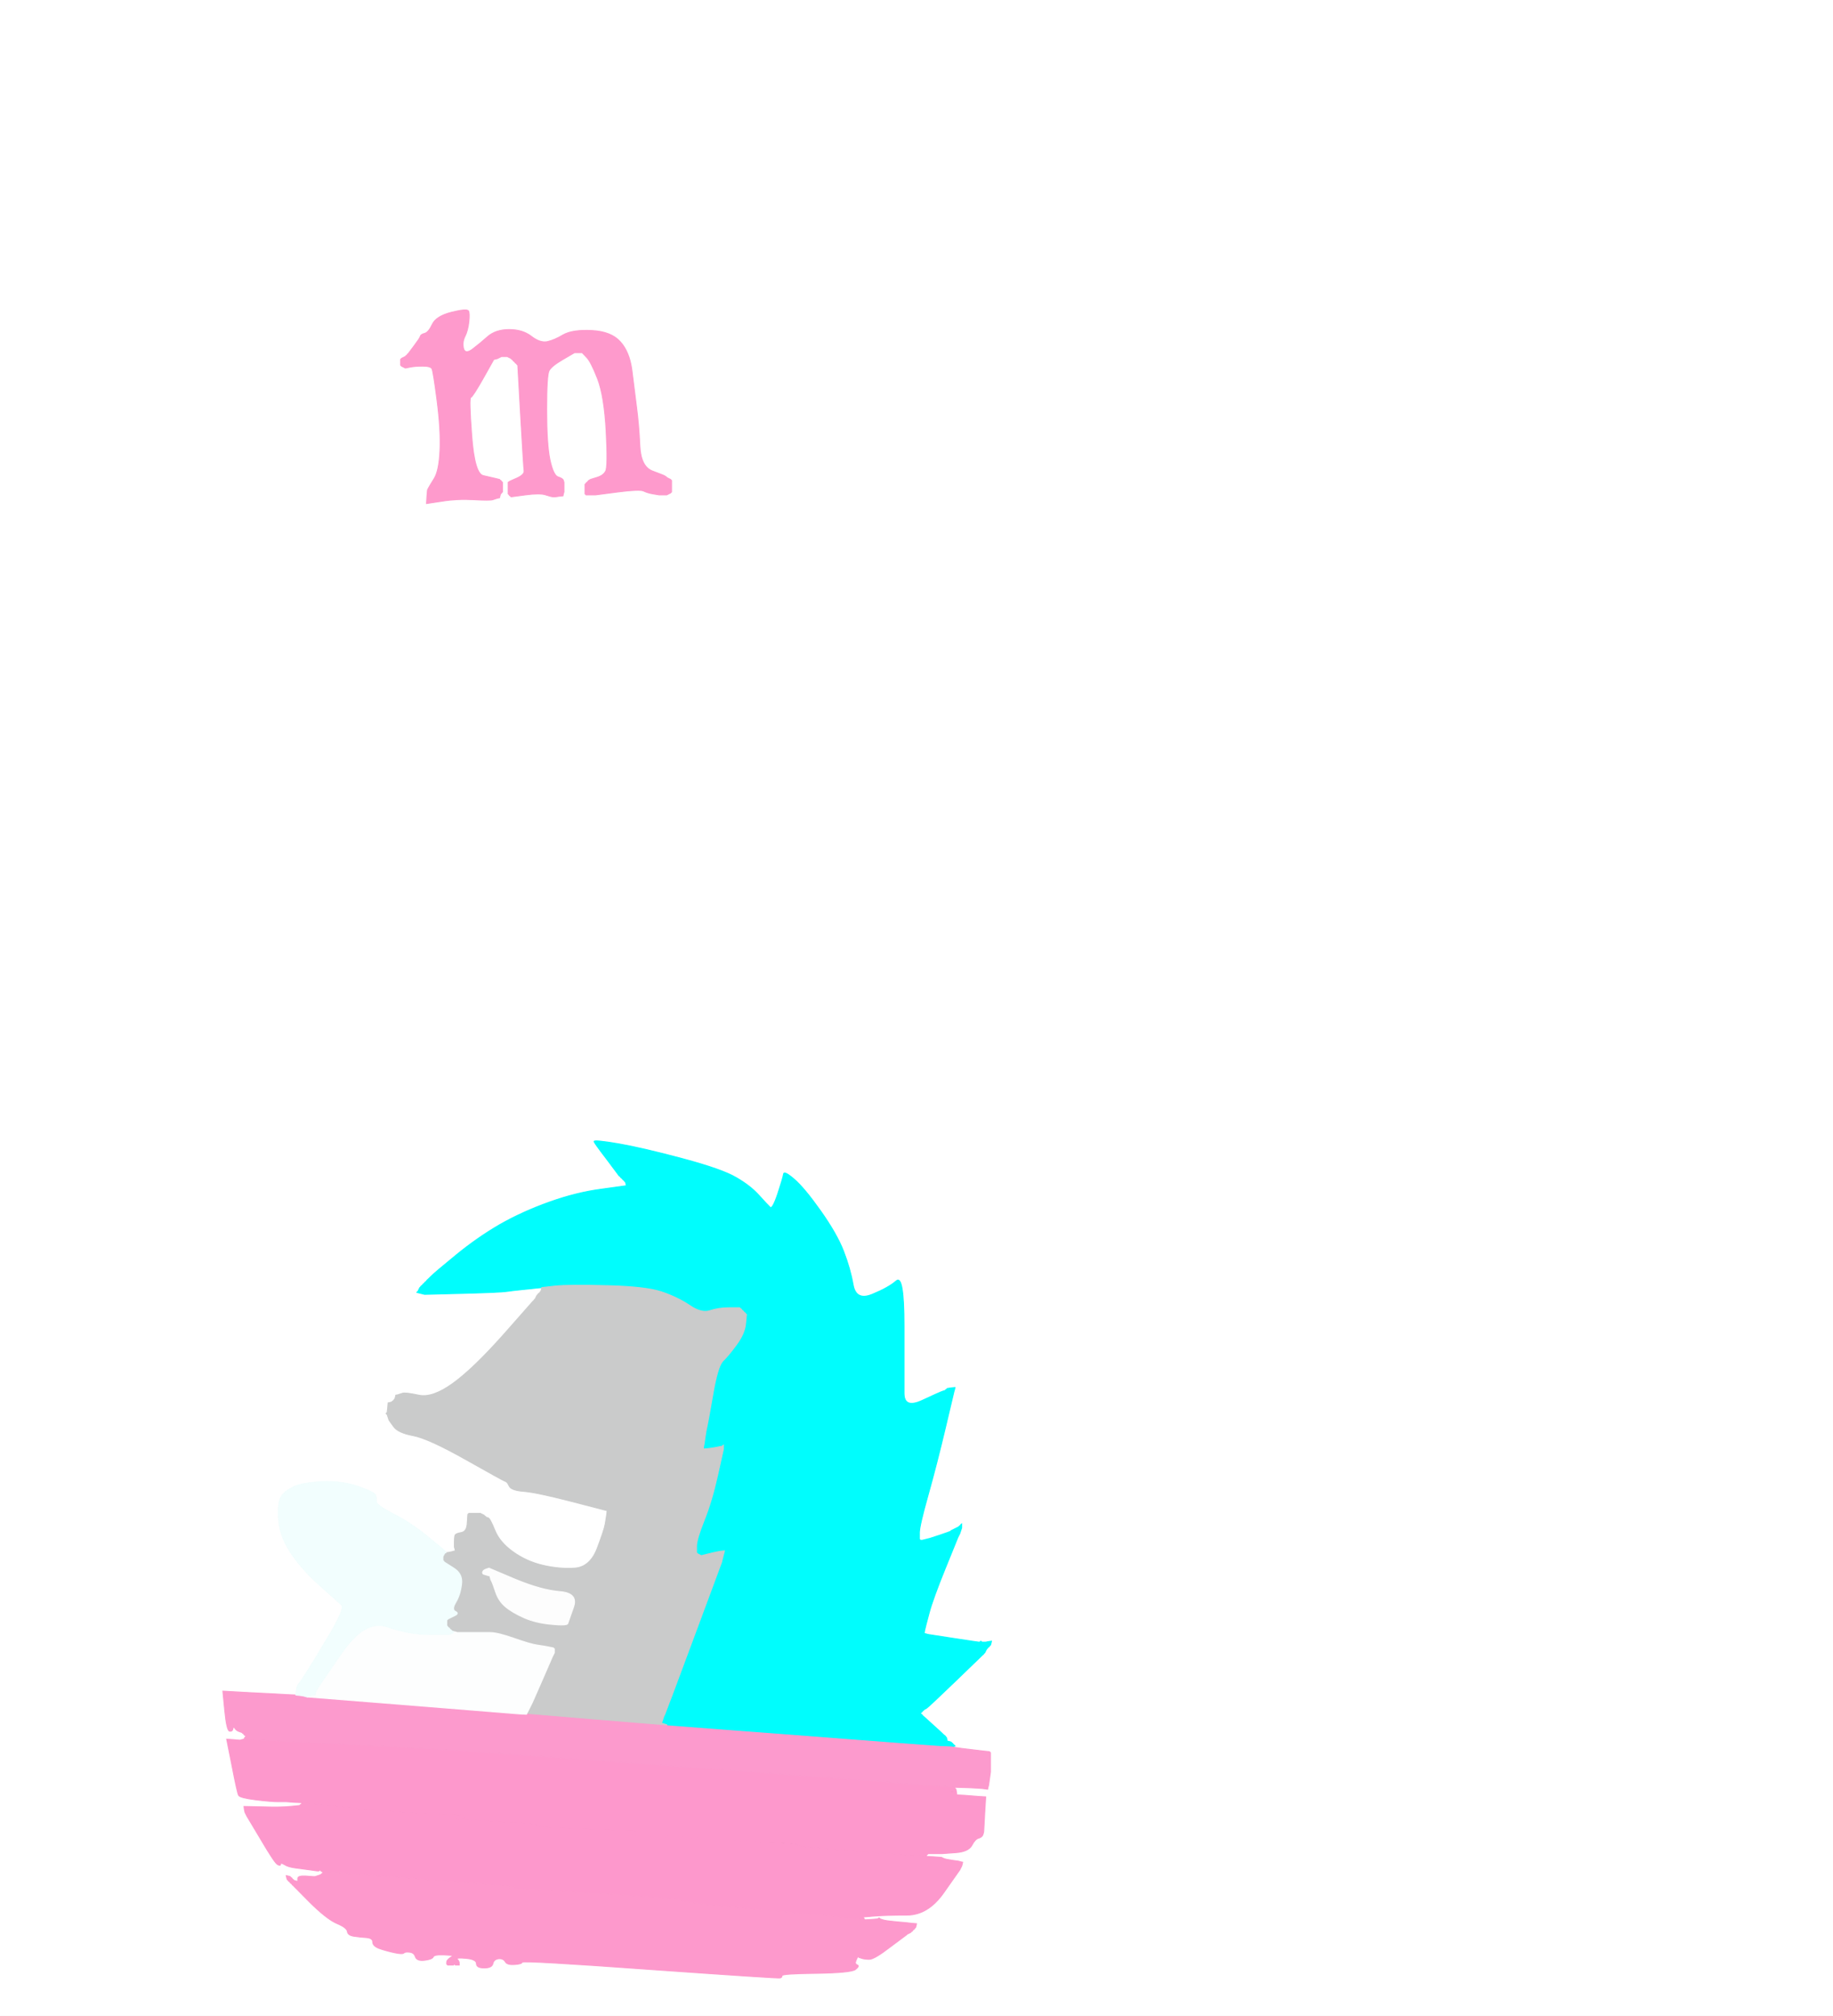 <!-- Created with clker.com Auto tracing tool http://www.clker.com) --> 
<svg 
   xmlns='http://www.w3.org/2000/svg'
   width='954'
   height='1049'>
<rect width="100%" height="100%" fill="#333333" stroke="none"/>
<path style='opacity:1;fill:#FFFFFF;fill-rule:evenodd;stroke:#FFFFFF;stroke-width:0.5px;stroke-linecap:butt;stroke-linejoin:miter;stroke-opacity:1;' d='M 0.0 524.5 L 0.0 0.0 L 477.0 0.0 L 954.0 0.0 L 954.0 524.5 L 954.0 1049.0 L 477.0 1049.0 L 0.0 1049.0 L 0.0 524.5 z 
M 346.2 247.8 L 346.5 248.0 L 346.8 248.2 L 347.0 248.5 L 348.0 249.0 L 349.0 249.5 L 349.2 249.8 L 349.5 250.0 L 349.5 253.0 L 349.5 256.0 L 349.2 256.2 L 349.0 256.5 L 348.0 257.0 L 347.0 257.5 L 345.0 257.5 L 343.0 257.5 L 340.0 257.0 Q 337.0 256.5 335.0 255.5 Q 333.0 254.5 321.5 256.0 L 310.0 257.5 L 307.5 257.5 L 305.0 257.5 L 304.8 257.2 L 304.5 257.0 L 304.5 254.5 L 304.5 252.0 L 304.8 251.8 L 305.0 251.5 L 305.2 251.2 L 305.5 251.0 L 305.8 250.8 L 306.0 250.5 L 306.2 250.2 L 306.5 250.0 L 306.8 249.8 Q 307.0 249.5 310.5 248.5 Q 314.0 247.5 315.2 245.2 Q 316.5 243.0 315.5 224.5 Q 314.5 206.0 311.0 197.0 Q 307.5 188.0 305.2 185.8 L 303.0 183.5 L 301.0 183.5 L 299.0 183.5 L 293.0 187.0 Q 287.0 190.5 285.8 192.8 Q 284.5 195.0 284.5 213.0 Q 284.5 231.0 286.2 239.2 Q 288.0 247.5 290.5 248.2 Q 293.0 249.0 293.2 250.0 L 293.5 251.0 L 293.5 253.5 L 293.5 256.0 L 293.2 257.0 L 293.0 258.0 L 291.0 258.2 L 289.0 258.5 L 288.0 258.5 Q 287.0 258.5 284.0 257.5 Q 281.0 256.5 273.5 257.5 L 266.0 258.5 L 265.8 258.2 L 265.5 258.0 L 265.2 257.8 L 265.0 257.5 L 264.8 257.2 L 264.5 257.0 L 264.5 254.0 L 264.5 251.0 L 264.8 250.8 Q 265.0 250.5 269.0 248.8 Q 273.0 247.0 272.8 245.0 Q 272.5 243.0 271.0 216.5 L 269.5 190.0 L 269.2 189.8 L 269.0 189.5 L 268.8 189.2 L 268.5 189.0 L 268.2 188.8 L 268.0 188.5 L 267.8 188.2 L 267.5 188.0 L 267.2 187.8 L 267.0 187.5 L 266.8 187.2 L 266.5 187.0 L 266.2 186.8 L 266.0 186.5 L 265.0 186.0 L 264.0 185.5 L 262.5 185.5 L 261.0 185.5 L 260.0 186.0 L 259.0 186.5 L 258.0 186.8 L 257.0 187.0 L 251.5 196.8 Q 246.0 206.5 245.0 206.8 Q 244.0 207.0 245.5 226.8 Q 247.0 246.5 251.5 247.5 Q 256.0 248.5 258.0 249.0 L 260.0 249.5 L 260.2 249.8 L 260.5 250.0 L 260.8 250.2 L 261.0 250.5 L 261.2 250.8 L 261.5 251.0 L 261.5 253.5 L 261.5 256.0 L 261.2 256.2 L 261.0 256.5 L 260.8 256.8 L 260.5 257.0 L 260.2 258.0 L 260.0 259.0 L 259.0 259.2 L 258.0 259.5 L 256.5 260.0 Q 255.0 260.5 246.5 260.0 Q 238.0 259.5 230.0 260.8 L 222.0 262.0 L 222.2 258.5 L 222.5 255.0 L 223.0 254.0 Q 223.5 253.0 226.0 249.0 Q 228.5 245.0 229.0 234.5 Q 229.5 224.0 227.5 208.5 Q 225.5 193.0 224.8 191.8 Q 224.0 190.5 220.0 190.5 Q 216.0 190.5 213.5 191.0 L 211.0 191.5 L 210.0 191.0 L 209.0 190.5 L 208.8 190.2 L 208.5 190.0 L 208.5 188.5 L 208.5 187.0 L 208.8 186.8 L 209.0 186.5 L 210.0 186.0 L 211.0 185.5 L 211.2 185.2 L 211.5 185.0 L 211.8 184.8 L 212.0 184.5 L 212.2 184.2 L 212.5 184.0 L 215.5 180.0 Q 218.5 176.0 218.8 175.0 Q 219.0 174.0 221.0 173.5 Q 223.0 173.0 225.0 168.8 Q 227.0 164.5 235.0 162.5 Q 243.0 160.5 243.8 161.8 Q 244.5 163.0 244.0 167.5 Q 243.5 172.0 242.0 175.0 Q 240.5 178.0 241.2 181.2 Q 242.0 184.5 245.8 181.8 Q 249.5 179.0 253.8 175.2 Q 258.0 171.5 265.0 171.5 Q 272.0 171.5 276.5 175.0 Q 281.0 178.5 284.8 177.8 Q 288.5 177.0 293.2 174.2 Q 298.0 171.5 308.0 172.0 Q 318.0 172.5 322.8 177.8 Q 327.5 183.0 328.8 192.2 Q 330.0 201.5 331.2 211.2 Q 332.5 221.0 333.0 232.0 Q 333.5 243.0 339.8 245.2 Q 346.0 247.5 346.2 247.8 z 
M 490.5 724.0 L 492.0 723.5 L 492.2 723.2 L 492.5 723.0 L 492.8 722.8 L 493.0 722.5 L 495.0 722.2 L 497.0 722.0 L 496.8 723.0 L 496.5 724.0 L 492.0 743.0 Q 487.5 762.0 483.0 778.0 Q 478.5 794.0 478.5 797.5 L 478.5 801.0 L 478.8 801.2 L 479.0 801.5 L 479.5 801.5 L 480.0 801.5 L 482.0 801.0 L 484.0 800.5 L 489.2 798.8 Q 494.5 797.0 494.8 796.8 L 495.0 796.5 L 496.0 796.0 L 497.0 795.5 L 498.0 795.0 L 499.0 794.5 L 499.2 794.2 L 499.5 794.0 L 499.8 793.8 L 500.0 793.5 L 500.2 793.2 L 500.5 793.0 L 500.5 794.0 L 500.5 795.0 L 500.0 796.5 L 499.5 798.0 L 499.0 799.0 L 498.5 800.0 L 492.0 816.0 Q 485.5 832.0 483.5 839.5 Q 481.5 847.0 481.2 848.5 L 481.0 850.0 L 482.0 850.2 L 483.0 850.5 L 496.0 852.5 Q 509.0 854.5 509.5 854.5 L 510.0 854.5 L 510.2 854.2 L 510.5 854.0 L 510.8 854.2 L 511.0 854.5 L 512.0 854.5 L 513.0 854.5 L 514.5 854.2 L 516.0 854.0 L 515.8 855.0 L 515.5 856.0 L 515.2 856.2 L 515.0 856.5 L 514.8 856.8 L 514.5 857.0 L 514.2 857.2 L 514.0 857.5 L 513.8 857.8 L 513.5 858.0 L 513.0 859.0 L 512.5 860.0 L 512.2 860.2 L 512.0 860.5 L 511.8 860.8 L 511.5 861.0 L 497.2 874.8 Q 483.0 888.5 482.0 889.0 L 481.0 889.5 L 480.8 889.8 L 480.5 890.0 L 480.2 890.2 L 480.0 890.5 L 479.8 890.8 L 479.5 891.0 L 479.2 891.2 L 479.0 891.5 L 479.2 891.8 L 479.5 892.0 L 479.8 892.2 L 480.0 892.5 L 480.2 892.8 L 480.5 893.0 L 485.8 897.8 Q 491.0 902.5 491.2 902.8 L 491.5 903.0 L 491.8 903.2 L 492.0 903.5 L 492.2 903.8 L 492.5 904.0 L 492.8 905.0 L 493.0 906.0 L 494.0 906.2 L 495.0 906.5 L 495.2 906.8 L 495.5 907.0 L 495.8 907.2 L 496.0 907.5 L 496.2 907.8 L 496.5 908.0 L 496.8 908.2 L 497.0 908.5 L 496.0 908.8 L 495.0 909.0 L 500.5 909.8 Q 506.0 910.5 510.5 911.0 L 515.0 911.5 L 515.2 911.8 L 515.5 912.0 L 515.5 917.0 L 515.5 922.0 L 515.0 925.5 L 514.5 929.0 L 514.2 930.0 L 514.0 931.0 L 512.5 930.8 Q 511.0 930.5 504.0 930.2 L 497.0 930.0 L 497.0 930.2 L 497.0 930.5 L 497.2 930.8 L 497.5 931.0 L 497.8 932.5 L 498.0 934.0 L 502.0 934.2 Q 506.0 934.5 509.5 934.8 L 513.0 935.0 L 512.5 943.2 Q 512.0 951.5 512.0 952.5 Q 512.0 953.5 511.5 954.8 Q 511.0 956.0 509.2 956.5 Q 507.5 957.0 505.8 960.2 Q 504.0 963.5 497.5 964.0 Q 491.0 964.5 490.5 964.5 L 490.0 964.5 L 489.0 964.5 L 488.0 964.5 L 487.5 964.5 L 487.0 964.5 L 485.0 964.5 L 483.0 964.5 L 482.8 964.8 L 482.5 965.0 L 482.2 965.5 L 482.0 966.0 L 486.0 966.2 L 490.0 966.5 L 491.0 967.0 Q 492.0 967.5 495.5 968.0 L 499.0 968.5 L 500.0 968.8 L 501.0 969.0 L 500.8 970.0 L 500.5 971.0 L 500.0 972.0 L 499.5 973.0 L 491.2 984.8 Q 483.0 996.5 472.0 996.5 Q 461.0 996.5 455.0 997.0 L 449.0 997.5 L 449.2 997.8 L 449.5 998.0 L 449.8 998.5 L 450.0 999.0 L 453.5 998.8 L 457.0 998.5 L 457.2 998.2 L 457.5 998.0 L 457.8 998.2 L 458.0 998.5 L 459.5 999.0 Q 461.0 999.5 466.5 1000.0 L 472.0 1000.5 L 474.5 1000.8 L 477.0 1001.0 L 476.8 1002.0 L 476.5 1003.0 L 476.2 1003.2 L 476.0 1003.5 L 475.8 1003.8 L 475.5 1004.0 L 475.2 1004.2 L 475.0 1004.5 L 474.8 1004.8 L 474.5 1005.0 L 474.2 1005.2 L 474.0 1005.5 L 473.0 1006.0 L 472.0 1006.5 L 471.8 1006.8 L 471.5 1007.0 L 463.2 1013.2 Q 455.0 1019.5 452.5 1019.5 Q 450.0 1019.5 448.5 1019.0 L 447.0 1018.5 L 446.8 1018.2 L 446.5 1018.0 L 446.0 1019.0 Q 445.5 1020.0 445.2 1021.0 Q 445.0 1022.0 446.2 1022.5 Q 447.5 1023.0 445.2 1024.8 Q 443.0 1026.5 425.0 1026.8 Q 407.0 1027.0 407.0 1028.0 Q 407.0 1029.0 406.0 1029.2 Q 405.0 1029.5 338.5 1024.8 Q 272.0 1020.0 271.8 1021.0 Q 271.5 1022.0 267.8 1022.2 Q 264.0 1022.5 263.0 1020.8 Q 262.0 1019.0 259.5 1019.2 Q 257.0 1019.5 256.5 1021.8 Q 256.0 1024.0 252.0 1024.0 Q 248.0 1024.0 248.0 1021.8 Q 248.0 1019.5 242.5 1019.0 Q 237.0 1018.5 238.0 1019.5 Q 239.0 1020.5 239.0 1021.5 L 239.0 1022.5 L 238.0 1022.5 L 237.0 1022.5 L 236.8 1022.2 L 236.5 1022.0 L 236.2 1022.2 L 236.0 1022.5 L 234.5 1022.5 L 233.0 1022.5 L 232.8 1022.2 L 232.5 1022.0 L 232.5 1021.0 Q 232.5 1020.0 234.2 1018.8 L 236.0 1017.5 L 231.0 1017.2 Q 226.0 1017.0 225.5 1018.2 Q 225.0 1019.5 221.0 1020.0 Q 217.0 1020.5 216.2 1018.2 Q 215.5 1016.0 213.2 1015.8 Q 211.0 1015.5 210.2 1016.2 Q 209.5 1017.0 205.0 1016.0 Q 200.5 1015.0 197.2 1013.8 Q 194.0 1012.5 194.0 1010.5 Q 194.0 1008.5 190.8 1008.2 Q 187.5 1008.0 184.2 1007.5 Q 181.0 1007.0 180.8 1005.0 Q 180.5 1003.0 175.2 1000.8 Q 170.0 998.5 161.2 989.8 L 152.5 981.0 L 152.2 980.8 L 152.0 980.5 L 151.8 980.2 L 151.5 980.0 L 151.2 979.8 L 151.0 979.5 L 150.8 979.2 L 150.5 979.0 L 150.2 978.8 L 150.0 978.5 L 149.8 978.2 L 149.5 978.0 L 149.2 977.0 L 149.0 976.0 L 150.0 976.2 L 151.0 976.5 L 151.2 976.8 L 151.5 977.0 L 151.8 977.2 L 152.0 977.5 L 152.2 977.8 L 152.5 978.0 L 152.8 978.2 L 153.0 978.5 L 154.0 978.8 L 155.0 979.0 L 155.0 977.5 Q 155.0 976.0 159.0 976.2 L 163.0 976.5 L 163.5 976.5 L 164.0 976.5 L 165.5 976.0 L 167.0 975.5 L 167.2 975.2 L 167.5 975.0 L 167.8 974.8 L 168.0 974.5 L 168.0 974.2 L 168.0 974.0 L 167.5 973.8 L 167.0 973.5 L 166.8 973.2 L 166.5 973.0 L 166.2 973.2 L 166.0 973.5 L 165.5 973.5 L 165.0 973.5 L 161.5 973.0 Q 158.0 972.5 154.0 972.0 Q 150.0 971.5 148.0 970.2 Q 146.0 969.0 146.0 970.0 Q 146.0 971.0 144.5 970.2 Q 143.0 969.5 135.8 957.2 L 128.5 945.0 L 128.0 944.0 L 127.5 943.0 L 127.2 941.5 L 127.0 940.0 L 136.5 940.2 Q 146.0 940.5 151.0 940.0 L 156.0 939.5 L 156.2 939.2 L 156.5 939.0 L 156.8 938.8 L 157.0 938.5 L 157.0 938.2 L 157.0 938.0 L 153.0 937.8 L 149.0 937.5 L 145.0 937.5 Q 141.0 937.5 133.0 936.5 Q 125.0 935.5 124.2 934.2 Q 123.5 933.0 120.8 919.0 L 118.0 905.0 L 121.0 905.2 Q 124.0 905.5 124.5 905.5 L 125.0 905.5 L 126.0 905.2 L 127.0 905.0 L 127.2 904.5 L 127.5 904.0 L 127.8 903.8 L 128.0 903.5 L 127.8 903.2 L 127.5 903.0 L 127.2 902.8 L 127.0 902.5 L 126.8 902.2 L 126.5 902.0 L 126.2 901.8 L 126.0 901.5 L 124.5 901.0 Q 123.0 900.5 122.2 899.2 Q 121.5 898.0 121.2 899.5 Q 121.0 901.0 119.5 900.8 Q 118.0 900.5 117.0 890.2 L 116.0 880.0 L 130.5 880.8 Q 145.0 881.5 149.5 881.8 L 154.0 882.0 L 154.2 880.0 L 154.5 878.0 L 155.0 877.0 L 155.5 876.0 L 155.8 875.8 L 156.0 875.5 L 156.2 875.2 Q 156.5 875.0 160.0 869.5 Q 163.5 864.0 171.5 850.5 Q 179.5 837.0 177.8 835.2 Q 176.0 833.5 166.2 824.8 Q 156.5 816.0 151.0 807.5 Q 145.5 799.0 145.0 790.5 Q 144.5 782.0 146.2 779.0 Q 148.0 776.0 152.5 773.8 Q 157.0 771.5 167.5 771.0 Q 178.0 770.5 186.5 773.5 Q 195.0 776.5 195.5 778.0 Q 196.0 779.5 195.8 781.2 Q 195.5 783.0 204.8 787.8 Q 214.0 792.5 222.5 799.5 L 231.0 806.5 L 231.2 806.8 L 231.5 807.0 L 231.8 807.5 L 232.0 808.0 L 233.5 807.8 L 235.0 807.5 L 236.0 807.2 L 237.0 807.0 L 236.8 806.0 L 236.5 805.0 L 236.5 802.5 Q 236.5 800.0 236.8 799.0 Q 237.0 798.0 240.0 797.5 Q 243.0 797.0 243.2 792.5 L 243.5 788.0 L 243.8 787.8 L 244.0 787.5 L 247.0 787.5 L 250.0 787.5 L 251.0 788.0 L 252.0 788.5 L 252.2 788.8 L 252.5 789.0 L 252.8 789.2 L 253.0 789.5 L 254.0 789.8 Q 255.0 790.0 257.5 796.2 Q 260.0 802.5 267.0 807.5 Q 274.0 812.5 282.5 814.5 Q 291.0 816.5 299.0 816.0 Q 307.0 815.5 310.8 805.8 Q 314.5 796.0 315.0 793.0 Q 315.5 790.0 315.8 788.0 L 316.0 786.0 L 315.0 785.8 Q 314.0 785.5 296.5 781.0 Q 279.0 776.5 272.5 776.0 Q 266.0 775.5 265.0 773.2 Q 264.0 771.0 263.0 770.8 Q 262.0 770.5 242.5 759.5 Q 223.0 748.5 215.0 747.0 Q 207.0 745.5 204.8 742.2 L 202.5 739.0 L 202.0 737.5 L 201.5 736.0 L 201.2 735.8 L 201.0 735.5 L 201.2 735.2 L 201.5 735.0 L 201.8 732.5 L 202.0 730.0 L 203.0 729.8 L 204.0 729.5 L 204.2 729.2 L 204.5 729.0 L 204.8 728.8 L 205.0 728.5 L 205.2 728.2 L 205.5 728.0 L 205.8 727.0 L 206.0 726.0 L 207.0 725.8 Q 208.0 725.5 209.5 725.0 Q 211.0 724.5 218.0 726.0 Q 225.0 727.5 235.5 720.0 Q 246.0 712.5 261.8 694.8 L 277.5 677.0 L 277.8 676.8 L 278.0 676.5 L 278.2 676.2 L 278.5 676.0 L 279.0 675.0 L 279.5 674.0 L 279.8 673.8 L 280.0 673.5 L 280.2 673.2 L 280.5 673.0 L 280.8 672.8 L 281.0 672.5 L 281.2 672.2 L 281.5 672.0 L 281.8 671.0 L 282.0 670.0 L 279.5 670.2 L 277.0 670.5 L 272.0 671.0 Q 267.0 671.5 263.5 672.0 Q 260.0 672.5 240.5 673.0 L 221.0 673.5 L 219.0 673.0 L 217.0 672.5 L 217.2 672.2 L 217.5 672.0 L 218.0 671.0 L 218.5 670.0 L 218.8 669.8 L 219.0 669.5 L 219.2 669.2 L 219.5 669.0 L 219.8 668.8 L 220.0 668.5 L 220.2 668.2 L 220.5 668.0 L 220.8 667.8 L 221.0 667.5 L 221.2 667.2 L 221.5 667.0 L 221.8 666.8 L 222.0 666.5 L 222.2 666.2 Q 222.5 666.0 224.5 664.0 Q 226.5 662.0 237.5 653.0 Q 248.5 644.0 260.2 637.2 Q 272.0 630.5 286.0 625.5 Q 300.0 620.5 313.0 618.8 L 326.0 617.0 L 325.8 616.0 L 325.5 615.0 L 325.2 614.8 L 325.0 614.5 L 324.8 614.2 L 324.5 614.0 L 324.2 613.8 L 324.0 613.5 L 323.8 613.2 L 323.5 613.0 L 323.2 612.8 L 323.0 612.5 L 322.8 612.2 L 322.5 612.0 L 322.2 611.8 L 322.0 611.5 L 315.8 603.2 Q 309.5 595.0 309.2 594.0 Q 309.0 593.0 322.0 595.2 Q 335.0 597.5 355.5 603.0 Q 376.0 608.5 383.2 612.8 Q 390.5 617.0 395.0 622.0 Q 399.5 627.0 400.8 628.2 Q 402.0 629.5 404.8 621.2 Q 407.5 613.0 407.8 611.0 Q 408.0 609.0 413.2 613.5 Q 418.5 618.0 427.0 630.0 Q 435.5 642.0 439.0 651.0 Q 442.5 660.0 444.0 668.5 Q 445.5 677.0 454.0 673.5 Q 462.5 670.0 466.5 666.5 Q 470.5 663.0 470.5 690.0 Q 470.5 717.0 470.5 725.0 Q 470.5 733.0 479.8 728.8 Q 489.0 724.5 490.5 724.0 z 
'/>
<path style='opacity:1;fill:#00FDFD;fill-rule:evenodd;stroke:#00FDFD;stroke-width:0.5px;stroke-linecap:butt;stroke-linejoin:miter;stroke-opacity:1;' d='M 490.5 724.0 L 492.0 723.5 L 492.2 723.2 L 492.5 723.0 L 492.8 722.8 L 493.0 722.5 L 495.0 722.2 L 497.0 722.0 L 496.8 723.0 L 496.5 724.0 L 492.0 743.0 Q 487.5 762.0 483.0 778.0 Q 478.5 794.0 478.5 797.5 L 478.5 801.0 L 478.8 801.2 L 479.0 801.5 L 479.5 801.5 L 480.0 801.5 L 482.0 801.0 L 484.0 800.5 L 489.2 798.8 Q 494.5 797.0 494.8 796.8 L 495.0 796.5 L 496.0 796.0 L 497.0 795.5 L 498.0 795.0 L 499.0 794.5 L 499.2 794.2 L 499.5 794.0 L 499.8 793.8 L 500.0 793.5 L 500.2 793.2 L 500.5 793.0 L 500.5 794.0 L 500.5 795.0 L 500.0 796.5 L 499.5 798.0 L 499.0 799.0 L 498.5 800.0 L 492.0 816.0 Q 485.5 832.0 483.5 839.5 Q 481.5 847.0 481.2 848.5 L 481.0 850.0 L 482.0 850.2 L 483.0 850.5 L 496.0 852.5 Q 509.0 854.5 509.5 854.5 L 510.0 854.5 L 510.2 854.2 L 510.5 854.0 L 510.8 854.2 L 511.0 854.5 L 512.0 854.5 L 513.0 854.5 L 514.5 854.2 L 516.0 854.0 L 515.8 855.0 L 515.5 856.0 L 515.2 856.2 L 515.0 856.5 L 514.8 856.8 L 514.5 857.0 L 514.2 857.2 L 514.0 857.5 L 513.8 857.8 L 513.5 858.0 L 513.0 859.0 L 512.5 860.0 L 512.2 860.2 L 512.0 860.5 L 511.8 860.8 L 511.5 861.0 L 497.2 874.8 Q 483.0 888.5 482.0 889.0 L 481.0 889.5 L 480.8 889.8 L 480.5 890.0 L 480.2 890.2 L 480.0 890.5 L 479.8 890.8 L 479.5 891.0 L 479.2 891.2 L 479.0 891.5 L 479.2 891.8 L 479.5 892.0 L 479.8 892.2 L 480.0 892.5 L 480.2 892.8 L 480.5 893.0 L 485.8 897.8 Q 491.0 902.5 491.2 902.8 L 491.5 903.0 L 491.8 903.2 L 492.0 903.5 L 492.2 903.8 L 492.5 904.0 L 492.8 905.0 L 493.0 906.0 L 494.0 906.2 L 495.0 906.5 L 495.2 906.8 L 495.5 907.0 L 495.8 907.2 L 496.0 907.5 L 496.2 907.8 L 496.5 908.0 L 496.8 908.2 L 497.0 908.5 L 496.0 908.8 L 495.0 909.0 L 489.5 908.8 Q 484.0 908.5 415.5 903.2 L 347.0 898.0 L 347.0 897.8 L 347.0 897.5 L 345.5 897.0 L 344.0 896.5 L 344.2 896.2 L 344.5 896.0 L 345.0 894.5 L 345.5 893.0 L 346.0 892.0 Q 346.5 891.0 361.0 852.0 L 375.5 813.0 L 376.0 811.0 L 376.5 809.0 L 376.8 808.0 L 377.0 807.0 L 375.0 807.2 Q 373.0 807.5 369.0 808.5 L 365.0 809.5 L 364.0 809.0 L 363.0 808.5 L 362.8 808.2 L 362.5 808.0 L 362.5 804.5 Q 362.5 801.0 366.5 791.0 Q 370.5 781.0 373.5 767.5 L 376.5 754.0 L 376.5 753.0 L 376.5 752.0 L 376.2 752.2 L 376.0 752.5 L 373.5 753.0 Q 371.0 753.5 368.5 753.8 L 366.0 754.0 L 366.2 752.5 L 366.5 751.0 L 367.0 747.5 Q 367.5 744.0 368.0 742.0 Q 368.5 740.0 371.0 725.5 Q 373.5 711.0 376.2 708.2 Q 379.0 705.5 383.2 699.8 Q 387.5 694.0 388.0 689.0 L 388.5 684.0 L 388.2 683.8 L 388.0 683.5 L 387.8 683.2 L 387.5 683.0 L 387.2 682.8 L 387.0 682.5 L 386.8 682.2 L 386.5 682.0 L 386.2 681.8 L 386.0 681.5 L 385.8 681.2 L 385.5 681.0 L 385.2 680.8 L 385.0 680.5 L 379.5 680.5 Q 374.0 680.5 369.5 682.0 Q 365.0 683.5 358.8 679.2 Q 352.5 675.0 344.2 672.2 Q 336.0 669.5 316.0 669.0 Q 296.0 668.5 289.0 669.2 L 282.0 670.0 L 279.5 670.2 L 277.0 670.5 L 272.0 671.0 Q 267.0 671.5 263.5 672.0 Q 260.0 672.5 240.5 673.0 L 221.0 673.5 L 219.0 673.0 L 217.0 672.5 L 217.2 672.2 L 217.5 672.0 L 218.0 671.0 L 218.5 670.0 L 218.8 669.8 L 219.0 669.5 L 219.2 669.2 L 219.5 669.0 L 219.8 668.8 L 220.0 668.5 L 220.2 668.2 L 220.5 668.0 L 220.8 667.8 L 221.0 667.5 L 221.2 667.2 L 221.5 667.0 L 221.8 666.8 L 222.0 666.5 L 222.2 666.2 Q 222.5 666.0 224.5 664.0 Q 226.5 662.0 237.5 653.0 Q 248.5 644.0 260.2 637.2 Q 272.0 630.5 286.0 625.5 Q 300.0 620.5 313.0 618.8 L 326.0 617.0 L 325.8 616.0 L 325.5 615.0 L 325.2 614.8 L 325.0 614.5 L 324.8 614.2 L 324.5 614.0 L 324.2 613.8 L 324.0 613.5 L 323.8 613.2 L 323.5 613.0 L 323.2 612.8 L 323.0 612.5 L 322.8 612.2 L 322.5 612.0 L 322.2 611.8 L 322.0 611.5 L 315.8 603.2 Q 309.5 595.0 309.2 594.0 Q 309.0 593.0 322.0 595.2 Q 335.0 597.5 355.5 603.0 Q 376.0 608.5 383.2 612.8 Q 390.5 617.0 395.0 622.0 Q 399.5 627.0 400.8 628.2 Q 402.0 629.5 404.8 621.2 Q 407.5 613.0 407.8 611.0 Q 408.0 609.0 413.2 613.5 Q 418.5 618.0 427.0 630.0 Q 435.5 642.0 439.0 651.0 Q 442.5 660.0 444.0 668.5 Q 445.5 677.0 454.0 673.5 Q 462.5 670.0 466.5 666.5 Q 470.5 663.0 470.5 690.0 Q 470.5 717.0 470.5 725.0 Q 470.5 733.0 479.8 728.8 Q 489.0 724.5 490.5 724.0 z 
'/>
<path style='opacity:1;fill:#CACBCB;fill-rule:evenodd;stroke:#CACBCB;stroke-width:0.5px;stroke-linecap:butt;stroke-linejoin:miter;stroke-opacity:1;' d='M 379.5 680.5 L 385.0 680.5 L 385.2 680.8 L 385.5 681.0 L 385.8 681.2 L 386.0 681.5 L 386.2 681.8 L 386.5 682.0 L 386.8 682.2 L 387.0 682.5 L 387.2 682.8 L 387.5 683.0 L 387.8 683.2 L 388.0 683.5 L 388.2 683.8 L 388.5 684.0 L 388.0 689.0 Q 387.5 694.0 383.2 699.8 Q 379.0 705.5 376.2 708.2 Q 373.5 711.0 371.0 725.5 Q 368.5 740.0 368.0 742.0 Q 367.5 744.0 367.0 747.5 L 366.5 751.0 L 366.2 752.5 L 366.0 754.0 L 368.5 753.8 Q 371.0 753.5 373.5 753.0 L 376.0 752.5 L 376.2 752.2 L 376.5 752.0 L 376.5 753.0 L 376.5 754.0 L 373.5 767.5 Q 370.5 781.0 366.5 791.0 Q 362.5 801.0 362.5 804.5 L 362.5 808.0 L 362.8 808.2 L 363.0 808.5 L 364.0 809.0 L 365.0 809.5 L 369.0 808.5 Q 373.0 807.5 375.0 807.2 L 377.0 807.0 L 376.8 808.0 L 376.5 809.0 L 376.0 811.0 L 375.5 813.0 L 361.0 852.0 Q 346.5 891.0 346.0 892.0 L 345.5 893.0 L 345.0 894.5 L 344.5 896.0 L 344.2 896.2 L 344.0 896.5 L 345.5 897.0 L 347.0 897.5 L 347.0 897.8 L 347.0 898.0 L 344.0 897.8 Q 341.0 897.5 307.5 894.8 L 274.0 892.0 L 274.2 891.5 L 274.5 891.0 L 275.0 890.0 L 275.5 889.0 L 276.0 888.0 L 276.5 887.0 L 277.0 886.0 Q 277.5 885.0 282.5 873.5 L 287.5 862.0 L 288.0 861.0 L 288.5 860.0 L 288.5 859.0 L 288.5 858.0 L 288.2 857.8 L 288.0 857.5 L 285.5 857.0 Q 283.0 856.5 279.5 856.0 Q 276.0 855.5 267.5 852.5 Q 259.0 849.5 255.0 849.5 Q 251.0 849.5 244.5 849.5 L 238.0 849.5 L 237.0 849.2 L 236.0 849.0 L 235.5 848.8 L 235.0 848.5 L 234.8 848.2 L 234.5 848.0 L 234.2 847.8 L 234.0 847.5 L 233.8 847.2 L 233.5 847.0 L 233.2 846.8 L 233.0 846.5 L 232.8 846.2 L 232.5 846.0 L 232.5 844.5 L 232.5 843.0 L 232.8 842.8 L 233.0 842.5 L 234.0 842.0 Q 235.0 841.5 237.0 840.5 Q 239.0 839.5 237.0 838.5 Q 235.0 837.5 237.2 833.8 Q 239.5 830.0 240.2 824.5 Q 241.0 819.0 236.2 816.0 L 231.5 813.0 L 231.2 812.8 L 231.0 812.5 L 230.8 812.2 L 230.5 812.0 L 230.5 811.0 L 230.5 810.0 L 231.0 809.0 Q 231.5 808.0 231.8 808.0 L 232.0 808.0 L 233.5 807.8 L 235.0 807.5 L 236.0 807.2 L 237.0 807.0 L 236.8 806.0 L 236.5 805.0 L 236.5 802.5 Q 236.5 800.0 236.8 799.0 Q 237.0 798.0 240.0 797.5 Q 243.0 797.0 243.2 792.5 L 243.5 788.0 L 243.8 787.8 L 244.0 787.5 L 247.0 787.5 L 250.0 787.5 L 251.0 788.0 L 252.0 788.5 L 252.2 788.8 L 252.5 789.0 L 252.8 789.2 L 253.0 789.5 L 254.0 789.8 Q 255.0 790.0 257.5 796.2 Q 260.0 802.5 267.0 807.5 Q 274.0 812.5 282.5 814.5 Q 291.0 816.5 299.0 816.0 Q 307.0 815.5 310.8 805.8 Q 314.5 796.0 315.0 793.0 Q 315.5 790.0 315.8 788.0 L 316.0 786.0 L 315.0 785.8 Q 314.0 785.5 296.5 781.0 Q 279.0 776.5 272.5 776.0 Q 266.0 775.5 265.0 773.2 Q 264.0 771.0 263.0 770.8 Q 262.0 770.5 242.5 759.5 Q 223.0 748.5 215.0 747.0 Q 207.0 745.5 204.8 742.2 L 202.5 739.0 L 202.0 737.5 L 201.5 736.0 L 201.2 735.8 L 201.0 735.5 L 201.2 735.2 L 201.5 735.0 L 201.8 732.5 L 202.0 730.0 L 203.0 729.8 L 204.0 729.5 L 204.2 729.2 L 204.5 729.0 L 204.8 728.8 L 205.0 728.5 L 205.2 728.2 L 205.5 728.0 L 205.8 727.0 L 206.0 726.0 L 207.0 725.8 Q 208.0 725.5 209.5 725.0 Q 211.0 724.5 218.0 726.0 Q 225.0 727.5 235.5 720.0 Q 246.0 712.5 261.8 694.8 L 277.5 677.0 L 277.8 676.8 L 278.0 676.5 L 278.2 676.2 L 278.5 676.0 L 279.0 675.0 L 279.5 674.0 L 279.8 673.8 L 280.0 673.5 L 280.2 673.2 L 280.5 673.0 L 280.8 672.8 L 281.0 672.5 L 281.2 672.2 L 281.5 672.0 L 281.8 671.0 L 282.0 670.0 L 289.0 669.2 Q 296.0 668.5 316.0 669.0 Q 336.0 669.5 344.2 672.2 Q 352.5 675.0 358.8 679.2 Q 365.0 683.5 369.5 682.0 Q 374.0 680.5 379.5 680.5 z 
M 253.0 816.5 L 254.5 816.0 L 268.2 821.8 Q 282.0 827.5 291.5 828.2 Q 301.0 829.0 298.5 836.2 Q 296.0 843.5 295.5 844.8 Q 295.0 846.0 287.0 845.2 Q 279.0 844.5 272.8 841.8 Q 266.5 839.0 263.0 836.0 Q 259.5 833.0 258.0 828.5 Q 256.5 824.0 256.0 823.0 L 255.5 822.0 L 255.2 821.0 L 255.0 820.0 L 254.0 819.8 Q 253.0 819.5 252.0 819.2 Q 251.0 819.0 251.2 818.0 Q 251.5 817.0 253.0 816.5 z 
'/>
<path style='opacity:1;fill:#FD98CC;fill-rule:evenodd;stroke:#FD98CC;stroke-width:0.5px;stroke-linecap:butt;stroke-linejoin:miter;stroke-opacity:1;' d='M 120.8 919.0 L 118.0 905.0 L 121.0 905.2 Q 124.0 905.5 124.5 905.5 L 125.0 905.5 L 126.0 905.2 L 127.0 905.0 L 164.0 906.8 Q 201.0 908.5 232.5 910.5 Q 264.0 912.5 378.5 921.0 Q 493.0 929.5 495.0 929.8 L 497.0 930.0 L 497.0 930.2 L 497.0 930.5 L 497.2 930.8 L 497.5 931.0 L 497.8 932.5 L 498.0 934.0 L 502.0 934.2 Q 506.0 934.5 509.5 934.8 L 513.0 935.0 L 512.5 943.2 Q 512.0 951.5 512.0 952.5 Q 512.0 953.5 511.5 954.8 Q 511.0 956.0 509.2 956.5 Q 507.5 957.0 505.8 960.2 Q 504.0 963.5 497.5 964.0 Q 491.0 964.5 490.5 964.5 L 490.0 964.5 L 489.0 964.5 L 488.0 964.5 L 487.5 964.5 L 487.0 964.5 L 485.0 964.5 L 483.0 964.5 L 482.8 964.8 L 482.5 965.0 L 482.2 965.5 L 482.0 966.0 L 479.0 965.8 Q 476.0 965.5 445.5 963.2 Q 415.0 961.0 415.0 960.0 Q 415.0 959.0 393.5 958.2 Q 372.0 957.5 346.0 956.2 L 320.0 955.0 L 320.0 954.0 L 320.0 953.0 L 321.0 953.2 L 322.0 953.5 L 327.0 953.5 L 332.0 953.5 L 330.5 953.0 L 329.0 952.5 L 315.0 952.0 Q 301.0 951.5 291.0 951.2 Q 281.0 951.0 281.0 950.0 Q 281.0 949.0 259.5 947.8 L 238.0 946.5 L 240.5 946.0 Q 243.0 945.5 241.5 945.0 L 240.0 944.5 L 239.8 944.2 L 239.5 944.0 L 239.2 944.2 L 239.0 944.5 L 238.5 944.5 Q 238.0 944.5 218.5 943.5 Q 199.0 942.5 178.0 940.2 L 157.0 938.0 L 153.0 937.8 L 149.0 937.5 L 145.0 937.5 Q 141.0 937.5 133.0 936.5 Q 125.0 935.5 124.2 934.2 Q 123.5 933.0 120.8 919.0 z 
M 495.2 932.2 Q 495.5 932.0 495.8 932.2 Q 496.0 932.5 495.5 932.5 Q 495.0 932.5 495.2 932.2 z 
'/>
<path style='opacity:1;fill:#FD98CC;fill-rule:evenodd;stroke:#FD98CC;stroke-width:0.5px;stroke-linecap:butt;stroke-linejoin:miter;stroke-opacity:1;' d='M 157.0 938.2 L 157.0 938.0 L 178.0 940.2 Q 199.0 942.5 218.5 943.5 Q 238.0 944.5 238.5 944.5 L 239.0 944.5 L 239.2 944.2 L 239.5 944.0 L 239.8 944.2 L 240.0 944.5 L 241.5 945.0 Q 243.0 945.5 240.5 946.0 L 238.0 946.5 L 259.5 947.8 Q 281.0 949.0 281.0 950.0 Q 281.0 951.0 291.0 951.2 Q 301.0 951.5 315.0 952.0 L 329.0 952.5 L 330.5 953.0 L 332.0 953.5 L 327.0 954.0 L 322.0 954.5 L 368.5 956.8 Q 415.0 959.0 415.0 960.0 Q 415.0 961.0 445.5 963.2 Q 476.0 965.5 479.0 965.8 L 482.0 966.0 L 486.0 966.2 L 490.0 966.5 L 491.0 967.0 Q 492.0 967.5 495.5 968.0 L 499.0 968.5 L 500.0 968.8 L 501.0 969.0 L 500.8 970.0 L 500.5 971.0 L 500.0 972.0 L 499.5 973.0 L 491.2 984.8 Q 483.0 996.5 472.0 996.5 Q 461.0 996.5 455.0 997.0 L 449.0 997.5 L 449.2 997.8 L 449.5 998.0 L 449.8 998.5 L 450.0 999.0 L 448.5 998.8 Q 447.0 998.5 432.0 997.0 Q 417.0 995.5 386.0 992.8 Q 355.0 990.0 355.0 989.0 Q 355.0 988.0 310.0 985.2 L 265.0 982.5 L 267.5 982.0 Q 270.0 981.5 219.0 977.8 L 168.0 974.0 L 167.5 973.8 L 167.0 973.5 L 166.8 973.2 L 166.5 973.0 L 166.2 973.2 L 166.0 973.5 L 165.5 973.5 L 165.0 973.5 L 161.5 973.0 Q 158.0 972.5 154.0 972.0 Q 150.0 971.5 148.0 970.2 Q 146.0 969.0 146.0 970.0 Q 146.0 971.0 144.5 970.2 Q 143.0 969.5 135.8 957.2 L 128.5 945.0 L 128.0 944.0 L 127.5 943.0 L 127.2 941.5 L 127.0 940.0 L 136.5 940.2 Q 146.0 940.5 151.0 940.0 L 156.0 939.5 L 156.2 939.2 L 156.5 939.0 L 156.8 938.8 L 157.0 938.5 L 157.0 938.2 z 
'/>
<path style='opacity:1;fill:#FD99CC;fill-rule:evenodd;stroke:#FD99CC;stroke-width:0.5px;stroke-linecap:butt;stroke-linejoin:miter;stroke-opacity:1;' d='M 168.0 974.2 L 168.0 974.0 L 219.0 977.8 Q 270.0 981.5 267.5 982.0 L 265.0 982.5 L 310.0 985.2 Q 355.0 988.0 355.0 989.0 Q 355.0 990.0 386.0 992.8 Q 417.0 995.5 432.0 997.0 Q 447.0 998.5 448.5 998.8 L 450.0 999.0 L 453.5 998.8 L 457.0 998.5 L 457.2 998.2 L 457.5 998.0 L 457.8 998.2 L 458.0 998.5 L 459.5 999.0 Q 461.0 999.5 466.5 1000.0 L 472.0 1000.5 L 474.5 1000.8 L 477.0 1001.0 L 476.8 1002.0 L 476.5 1003.0 L 476.2 1003.2 L 476.0 1003.5 L 475.8 1003.8 L 475.5 1004.0 L 475.2 1004.2 L 475.0 1004.5 L 474.8 1004.8 L 474.5 1005.0 L 474.2 1005.2 L 474.0 1005.5 L 473.0 1006.0 L 472.0 1006.5 L 471.8 1006.8 L 471.5 1007.0 L 463.2 1013.2 Q 455.0 1019.5 452.5 1019.5 Q 450.0 1019.5 448.5 1019.0 L 447.0 1018.5 L 446.8 1018.2 L 446.5 1018.0 L 446.0 1019.0 Q 445.5 1020.0 445.2 1021.0 Q 445.0 1022.0 446.2 1022.5 Q 447.5 1023.0 445.2 1024.8 Q 443.0 1026.5 425.0 1026.8 Q 407.0 1027.0 407.0 1028.0 Q 407.0 1029.0 406.0 1029.2 Q 405.0 1029.5 338.5 1024.8 Q 272.0 1020.0 271.8 1021.0 Q 271.5 1022.0 267.8 1022.2 Q 264.0 1022.5 263.0 1020.8 Q 262.0 1019.0 259.5 1019.2 Q 257.0 1019.5 256.5 1021.8 Q 256.0 1024.0 252.0 1024.0 Q 248.0 1024.0 248.0 1021.8 Q 248.0 1019.5 242.5 1019.0 Q 237.0 1018.5 238.0 1019.5 Q 239.0 1020.5 239.0 1021.5 L 239.0 1022.5 L 238.0 1022.5 L 237.0 1022.5 L 236.8 1022.2 L 236.5 1022.0 L 236.2 1022.2 L 236.0 1022.5 L 234.5 1022.5 L 233.0 1022.5 L 232.8 1022.2 L 232.5 1022.0 L 232.5 1021.0 Q 232.5 1020.0 234.2 1018.8 L 236.0 1017.5 L 231.0 1017.2 Q 226.0 1017.0 225.5 1018.2 Q 225.0 1019.5 221.0 1020.0 Q 217.0 1020.5 216.2 1018.2 Q 215.5 1016.0 213.2 1015.8 Q 211.0 1015.5 210.2 1016.2 Q 209.5 1017.0 205.0 1016.0 Q 200.5 1015.0 197.2 1013.8 Q 194.0 1012.5 194.0 1010.5 Q 194.0 1008.5 190.8 1008.2 Q 187.5 1008.0 184.2 1007.5 Q 181.0 1007.0 180.8 1005.0 Q 180.5 1003.0 175.2 1000.8 Q 170.0 998.5 161.2 989.8 L 152.5 981.0 L 152.2 980.8 L 152.0 980.5 L 151.8 980.2 L 151.5 980.0 L 151.2 979.8 L 151.0 979.5 L 150.8 979.2 L 150.5 979.0 L 150.2 978.8 L 150.0 978.5 L 149.8 978.2 L 149.5 978.0 L 149.2 977.0 L 149.0 976.0 L 150.0 976.2 L 151.0 976.5 L 151.2 976.8 L 151.5 977.0 L 151.8 977.2 L 152.0 977.5 L 152.2 977.8 L 152.5 978.0 L 152.8 978.2 L 153.0 978.5 L 154.0 978.8 L 155.0 979.0 L 155.0 977.5 Q 155.0 976.0 159.0 976.2 L 163.0 976.5 L 163.5 976.5 L 164.0 976.5 L 165.5 976.0 L 167.0 975.5 L 167.2 975.2 L 167.5 975.0 L 167.8 974.8 L 168.0 974.5 L 168.0 974.2 z 
'/>
<path style='opacity:1;fill:#FC9ACD;fill-rule:evenodd;stroke:#FC9ACD;stroke-width:0.5px;stroke-linecap:butt;stroke-linejoin:miter;stroke-opacity:1;' d='M 117.0 890.2 L 116.0 880.0 L 130.5 880.8 Q 145.0 881.5 149.5 881.8 L 154.0 882.0 L 156.0 882.2 L 158.0 882.5 L 159.0 882.8 L 160.0 883.0 L 213.0 887.2 Q 266.0 891.5 270.0 891.8 L 274.0 892.0 L 307.5 894.8 Q 341.0 897.5 344.0 897.8 L 347.0 898.0 L 415.5 903.2 Q 484.0 908.5 489.5 908.8 L 495.0 909.0 L 500.5 909.8 Q 506.0 910.5 510.5 911.0 L 515.0 911.5 L 515.2 911.8 L 515.5 912.0 L 515.5 917.0 L 515.5 922.0 L 515.0 925.5 L 514.5 929.0 L 514.2 930.0 L 514.0 931.0 L 512.5 930.8 Q 511.0 930.5 504.0 930.2 L 497.0 930.0 L 495.0 929.8 Q 493.0 929.5 378.5 921.0 Q 264.0 912.5 232.5 910.5 Q 201.0 908.5 164.0 906.8 L 127.0 905.0 L 127.2 904.5 L 127.5 904.0 L 127.8 903.8 L 128.0 903.5 L 127.8 903.2 L 127.5 903.0 L 127.2 902.8 L 127.0 902.5 L 126.8 902.2 L 126.5 902.0 L 126.2 901.8 L 126.0 901.5 L 124.5 901.0 Q 123.0 900.5 122.2 899.2 Q 121.5 898.0 121.2 899.5 Q 121.0 901.0 119.5 900.8 Q 118.0 900.5 117.0 890.2 z 
'/>
<path style='opacity:1;fill:#FDFEFE;fill-rule:evenodd;stroke:#FDFEFE;stroke-width:0.5px;stroke-linecap:butt;stroke-linejoin:miter;stroke-opacity:1;' d='M 223.5 850.5 L 234.0 850.5 L 235.0 850.0 L 236.0 849.5 L 236.0 849.2 L 236.0 849.0 L 237.0 849.2 L 238.0 849.5 L 244.5 849.5 Q 251.0 849.5 255.0 849.5 Q 259.0 849.5 267.5 852.5 Q 276.0 855.5 279.5 856.0 Q 283.0 856.5 285.5 857.0 L 288.0 857.5 L 288.2 857.8 L 288.5 858.0 L 288.5 859.0 L 288.5 860.0 L 288.0 861.0 L 287.5 862.0 L 282.5 873.5 Q 277.5 885.0 277.0 886.0 L 276.5 887.0 L 276.0 888.0 L 275.5 889.0 L 275.0 890.0 L 274.5 891.0 L 274.2 891.5 L 274.0 892.0 L 270.0 891.8 Q 266.0 891.5 213.0 887.2 L 160.0 883.0 L 160.0 882.8 L 160.0 882.5 L 162.0 882.2 L 164.0 882.0 L 164.2 881.0 L 164.5 880.0 L 165.0 879.0 Q 165.5 878.0 177.8 860.2 Q 190.0 842.5 201.5 846.5 Q 213.0 850.5 223.5 850.5 z 
'/>
<path style='opacity:1;fill:#FE9ACC;fill-rule:evenodd;stroke:#FE9ACC;stroke-width:0.5px;stroke-linecap:butt;stroke-linejoin:miter;stroke-opacity:1;' d='M 346.2 247.8 L 346.5 248.0 L 346.8 248.2 L 347.0 248.5 L 348.0 249.0 L 349.0 249.5 L 349.2 249.8 L 349.5 250.0 L 349.5 253.0 L 349.5 256.0 L 349.2 256.2 L 349.0 256.5 L 348.0 257.0 L 347.0 257.5 L 345.0 257.5 L 343.0 257.5 L 340.0 257.0 Q 337.0 256.5 335.0 255.5 Q 333.0 254.5 321.5 256.0 L 310.0 257.5 L 307.5 257.5 L 305.0 257.5 L 304.8 257.2 L 304.5 257.0 L 304.5 254.5 L 304.5 252.0 L 304.8 251.8 L 305.0 251.5 L 305.2 251.2 L 305.5 251.0 L 305.8 250.8 L 306.0 250.5 L 306.2 250.2 L 306.5 250.0 L 306.8 249.8 Q 307.0 249.5 310.5 248.5 Q 314.0 247.5 315.2 245.2 Q 316.5 243.0 315.5 224.5 Q 314.5 206.0 311.0 197.0 Q 307.5 188.0 305.2 185.8 L 303.0 183.5 L 301.0 183.5 L 299.0 183.5 L 293.0 187.0 Q 287.0 190.5 285.8 192.8 Q 284.5 195.0 284.5 213.0 Q 284.5 231.0 286.2 239.2 Q 288.0 247.5 290.5 248.2 Q 293.0 249.0 293.2 250.0 L 293.5 251.0 L 293.5 253.5 L 293.5 256.0 L 293.2 257.0 L 293.0 258.0 L 291.0 258.2 L 289.0 258.5 L 288.0 258.5 Q 287.0 258.5 284.0 257.5 Q 281.0 256.5 273.5 257.5 L 266.0 258.5 L 265.8 258.2 L 265.5 258.0 L 265.2 257.8 L 265.0 257.5 L 264.8 257.2 L 264.5 257.0 L 264.5 254.0 L 264.5 251.0 L 264.8 250.8 Q 265.0 250.5 269.0 248.8 Q 273.0 247.0 272.8 245.0 Q 272.5 243.0 271.0 216.5 L 269.5 190.0 L 269.2 189.8 L 269.0 189.5 L 268.8 189.2 L 268.5 189.0 L 268.2 188.8 L 268.0 188.5 L 267.8 188.2 L 267.5 188.0 L 267.2 187.8 L 267.0 187.5 L 266.8 187.2 L 266.5 187.0 L 266.2 186.8 L 266.0 186.5 L 265.0 186.0 L 264.0 185.5 L 262.5 185.5 L 261.0 185.5 L 260.0 186.0 L 259.0 186.5 L 258.0 186.8 L 257.0 187.0 L 251.5 196.8 Q 246.0 206.5 245.0 206.8 Q 244.0 207.0 245.5 226.8 Q 247.0 246.5 251.5 247.5 Q 256.0 248.5 258.0 249.0 L 260.0 249.5 L 260.2 249.8 L 260.5 250.0 L 260.8 250.2 L 261.0 250.5 L 261.2 250.8 L 261.5 251.0 L 261.5 253.5 L 261.5 256.0 L 261.2 256.2 L 261.0 256.5 L 260.8 256.8 L 260.5 257.0 L 260.2 258.0 L 260.0 259.0 L 259.0 259.2 L 258.0 259.5 L 256.5 260.0 Q 255.0 260.5 246.5 260.0 Q 238.0 259.5 230.0 260.8 L 222.0 262.0 L 222.2 258.5 L 222.5 255.0 L 223.0 254.0 Q 223.5 253.0 226.0 249.0 Q 228.5 245.0 229.0 234.5 Q 229.5 224.0 227.5 208.5 Q 225.5 193.0 224.8 191.8 Q 224.0 190.5 220.0 190.5 Q 216.0 190.5 213.5 191.0 L 211.0 191.5 L 210.0 191.0 L 209.0 190.5 L 208.8 190.2 L 208.5 190.0 L 208.5 188.5 L 208.5 187.0 L 208.8 186.8 L 209.0 186.5 L 210.0 186.0 L 211.0 185.5 L 211.2 185.2 L 211.5 185.0 L 211.8 184.8 L 212.0 184.5 L 212.2 184.2 L 212.5 184.0 L 215.5 180.0 Q 218.5 176.0 218.8 175.0 Q 219.0 174.0 221.0 173.5 Q 223.0 173.0 225.0 168.8 Q 227.0 164.5 235.0 162.5 Q 243.0 160.5 243.8 161.8 Q 244.5 163.0 244.0 167.5 Q 243.5 172.0 242.0 175.0 Q 240.5 178.0 241.2 181.2 Q 242.0 184.5 245.8 181.8 Q 249.5 179.0 253.8 175.2 Q 258.0 171.5 265.0 171.5 Q 272.0 171.5 276.5 175.0 Q 281.0 178.5 284.8 177.8 Q 288.5 177.0 293.2 174.2 Q 298.0 171.5 308.0 172.0 Q 318.0 172.5 322.8 177.8 Q 327.5 183.0 328.8 192.2 Q 330.0 201.5 331.2 211.2 Q 332.5 221.0 333.0 232.0 Q 333.5 243.0 339.8 245.2 Q 346.0 247.5 346.2 247.8 z 
'/>
<path style='opacity:1;fill:#FDFDFD;fill-rule:evenodd;stroke:#FDFDFD;stroke-width:0.5px;stroke-linecap:butt;stroke-linejoin:miter;stroke-opacity:1;' d='M 253.0 816.5 L 254.5 816.0 L 268.2 821.8 Q 282.0 827.5 291.5 828.2 Q 301.0 829.0 298.5 836.2 Q 296.0 843.5 295.5 844.8 Q 295.0 846.0 287.0 845.2 Q 279.0 844.5 272.8 841.8 Q 266.5 839.0 263.0 836.0 Q 259.5 833.0 258.0 828.5 Q 256.5 824.0 256.0 823.0 L 255.5 822.0 L 255.2 821.0 L 255.0 820.0 L 254.0 819.8 Q 253.0 819.5 252.0 819.2 Q 251.0 819.0 251.2 818.0 Q 251.5 817.0 253.0 816.5 z 
'/>
<path style='opacity:1;fill:#F2FEFE;fill-rule:evenodd;stroke:#F2FEFE;stroke-width:0.5px;stroke-linecap:butt;stroke-linejoin:miter;stroke-opacity:1;' d='M 222.5 799.5 L 231.0 806.5 L 231.2 806.8 L 231.5 807.0 L 231.8 807.5 L 232.0 808.0 L 231.8 808.0 Q 231.5 808.0 231.0 809.0 L 230.5 810.0 L 230.5 811.0 L 230.5 812.0 L 230.8 812.2 L 231.0 812.5 L 231.2 812.8 L 231.5 813.0 L 236.2 816.0 Q 241.0 819.0 240.2 824.5 Q 239.5 830.0 237.2 833.8 Q 235.0 837.5 237.0 838.5 Q 239.0 839.5 237.0 840.5 Q 235.0 841.5 234.0 842.0 L 233.0 842.5 L 232.8 842.8 L 232.5 843.0 L 232.5 844.5 L 232.5 846.0 L 232.8 846.2 L 233.0 846.5 L 233.2 846.8 L 233.5 847.0 L 233.8 847.2 L 234.0 847.5 L 234.2 847.8 L 234.5 848.0 L 234.8 848.2 L 235.0 848.5 L 235.5 848.8 L 236.0 849.0 L 236.0 849.2 L 236.0 849.5 L 235.0 850.0 L 234.0 850.5 L 223.5 850.5 Q 213.0 850.5 201.5 846.5 Q 190.0 842.5 177.8 860.2 Q 165.5 878.0 165.0 879.0 L 164.5 880.0 L 164.2 881.0 L 164.0 882.0 L 162.0 882.2 L 160.0 882.5 L 160.0 882.8 L 160.0 883.0 L 159.0 882.8 L 158.0 882.5 L 156.0 882.2 L 154.0 882.0 L 154.2 880.0 L 154.5 878.0 L 155.0 877.0 L 155.5 876.0 L 155.8 875.8 L 156.0 875.5 L 156.2 875.2 Q 156.5 875.0 160.0 869.5 Q 163.5 864.0 171.5 850.5 Q 179.5 837.0 177.8 835.2 Q 176.0 833.5 166.2 824.8 Q 156.5 816.0 151.0 807.5 Q 145.5 799.0 145.0 790.5 Q 144.5 782.0 146.2 779.0 Q 148.0 776.0 152.5 773.8 Q 157.0 771.5 167.5 771.0 Q 178.0 770.5 186.5 773.5 Q 195.0 776.5 195.5 778.0 Q 196.0 779.5 195.8 781.2 Q 195.5 783.0 204.8 787.8 Q 214.0 792.5 222.5 799.5 z 
'/>
</svg>
